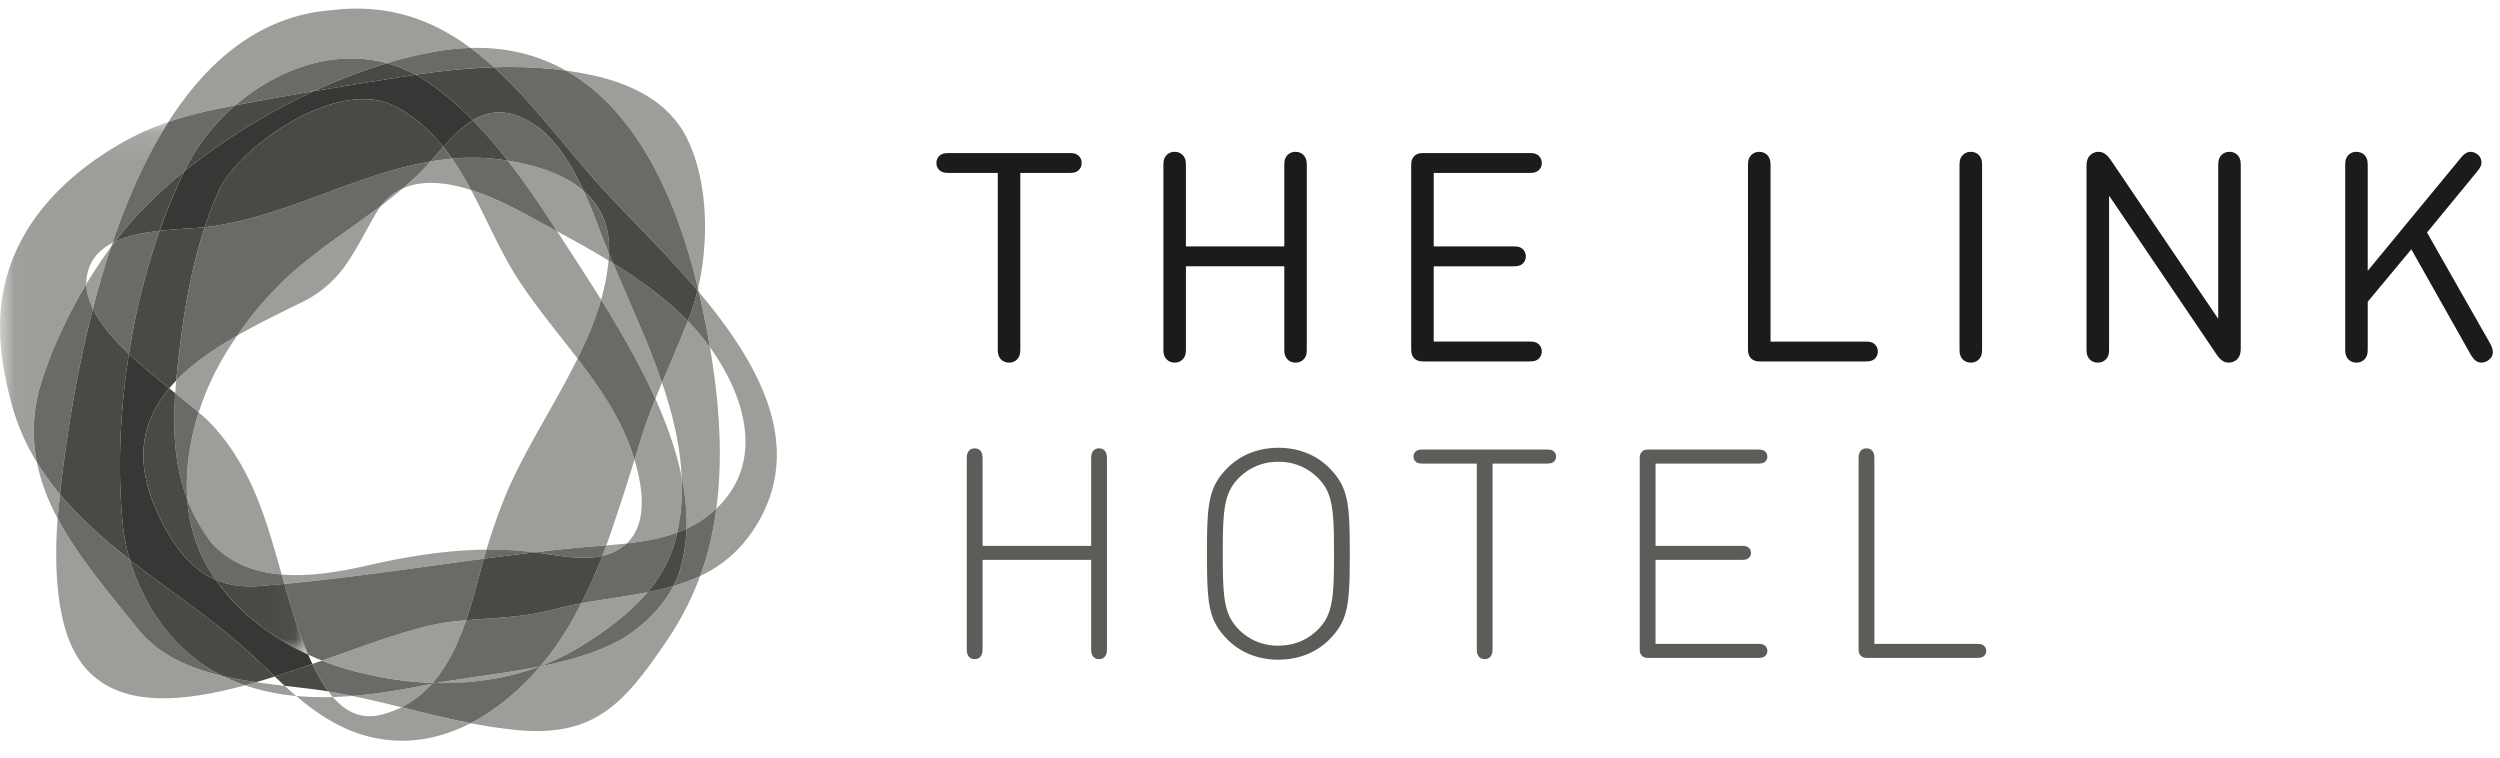 <svg width="89" height="27" viewBox="0 0 89 27" xmlns="http://www.w3.org/2000/svg" xmlns:xlink="http://www.w3.org/1999/xlink"><title>TheLink_Secondary_Black</title><defs><path id="a" d="M.028 19.065V.105h10.943v18.96z"/></defs><g fill="none" fill-rule="evenodd"><path d="M38.011 5.448c.198 0 .266.016.344.063a.341.341 0 0 1 .151.292.342.342 0 0 1-.15.291c-.079.047-.147.063-.345.063h-1.688v6.21c0 .208-.01.276-.072.375a.381.381 0 0 1-.328.166.381.381 0 0 1-.33-.166c-.06-.1-.072-.167-.072-.375v-6.21h-1.688c-.198 0-.265-.016-.343-.063a.341.341 0 0 1-.152-.291.34.34 0 0 1 .152-.292c.078-.047.145-.063.343-.063h4.178m8.438 7.294a.38.38 0 0 1-.328.166.38.38 0 0 1-.328-.166c-.063-.1-.072-.167-.072-.375V9.48h-3.502v2.886c0 .208-.01.276-.073.375a.382.382 0 0 1-.328.166.381.381 0 0 1-.328-.166c-.063-.1-.073-.167-.073-.375V5.949c0-.209.01-.277.073-.376a.381.381 0 0 1 .328-.167.38.38 0 0 1 .328.167c.063.1.073.167.073.376v2.823h3.502V5.95c0-.209.009-.277.072-.376a.38.38 0 0 1 .328-.167.38.38 0 0 1 .328.167c.062.1.073.167.073.376v6.418c0 .208-.01.276-.073.375m7.942-7.295c.198 0 .266.016.344.063a.341.341 0 0 1 .152.292.342.342 0 0 1-.152.291c-.078.047-.146.063-.344.063h-3.35v2.615h2.783c.198 0 .265.015.343.063a.342.342 0 0 1 .151.292.34.34 0 0 1-.15.29c-.079.048-.146.064-.344.064H51.04v2.678h3.35c.198 0 .266.015.344.062a.342.342 0 0 1 .152.292.342.342 0 0 1-.152.291c-.078.047-.146.063-.344.063h-3.667c-.125 0-.265 0-.374-.11-.111-.109-.111-.25-.111-.375v-6.45c0-.124 0-.265.11-.374.11-.11.25-.11.375-.11h3.667m7.948 7.31c-.11-.11-.11-.25-.11-.376V5.95c0-.209.012-.277.073-.376a.381.381 0 0 1 .33-.167.38.38 0 0 1 .327.167c.062.1.073.167.073.376v6.21h3.323c.2 0 .266.015.344.062a.342.342 0 0 1 .152.292.342.342 0 0 1-.152.291c-.078.047-.145.063-.344.063h-3.64c-.126 0-.267 0-.376-.11m8.224-.391c0 .208-.01.276-.073.375a.381.381 0 0 1-.328.166.385.385 0 0 1-.33-.166c-.061-.1-.072-.167-.072-.375V5.949c0-.209.01-.277.073-.376a.385.385 0 0 1 .329-.167.38.38 0 0 1 .328.167c.063.1.073.167.073.376v6.418m9.209.015c0 .193-.036.313-.124.402a.425.425 0 0 1-.304.124c-.192 0-.317-.114-.452-.318l-3.808-5.626v5.403c0 .208-.01.276-.073.375a.38.38 0 0 1-.329.166.382.382 0 0 1-.328-.166c-.062-.1-.073-.167-.073-.375V5.933c0-.193.036-.313.125-.401a.413.413 0 0 1 .302-.126c.193 0 .313.115.455.318l3.807 5.627V5.949c0-.209.01-.277.073-.376a.382.382 0 0 1 .328-.167.38.38 0 0 1 .328.167c.063.1.073.167.073.376v6.433m4.519-2.74l3.289-3.99c.11-.135.219-.246.37-.246.093 0 .176.032.254.094a.345.345 0 0 1 .136.287c0 .11-.048.193-.177.349l-1.76 2.141 2.222 3.908c.095.166.12.255.12.359 0 .125-.072.234-.201.307a.435.435 0 0 1-.204.057c-.203 0-.307-.156-.406-.327l-2.09-3.705-1.552 1.865v1.626c0 .208-.01.276-.073.375a.382.382 0 0 1-.328.166.38.38 0 0 1-.328-.166c-.063-.1-.073-.167-.073-.375V5.949c0-.209.01-.277.073-.376a.38.38 0 0 1 .328-.167c.145 0 .265.068.328.167.063.1.073.167.073.376v3.693" fill="#1C1B19"/><path d="M39.345 23.36a.251.251 0 0 1-.218.104.253.253 0 0 1-.22-.104c-.046-.073-.062-.125-.062-.287v-3.141H34.98v3.141c0 .162-.017.214-.063.287-.047.067-.12.104-.219.104s-.172-.037-.218-.104c-.048-.073-.063-.125-.063-.287v-6.72c0-.162.015-.214.063-.287.046-.067.12-.104.218-.104.099 0 .172.037.22.104.045.073.062.125.062.286v3.08h3.865v-3.08c0-.16.016-.213.062-.286a.253.253 0 0 1 .22-.104c.098 0 .17.037.218.104.047.073.063.125.063.286v6.721c0 .162-.016.214-.063.287m8.145-3.647c0-1.563-.04-2.167-.572-2.698a1.929 1.929 0 0 0-1.407-.574 1.93 1.93 0 0 0-1.407.574c-.531.53-.573 1.135-.573 2.698s.042 2.167.573 2.699a1.93 1.93 0 0 0 1.407.573c.542 0 1.02-.188 1.407-.573.531-.532.573-1.136.573-2.7zm-1.98 3.772c-.739 0-1.365-.271-1.802-.709-.687-.688-.74-1.26-.74-3.063 0-1.802.053-2.375.74-3.063.437-.438 1.063-.709 1.803-.709s1.365.27 1.803.709c.687.688.738 1.26.738 3.063 0 1.803-.05 2.375-.738 3.063-.438.438-1.063.709-1.803.709zm7.063-6.981h-1.892c-.145 0-.208-.015-.26-.052a.235.235 0 0 1-.099-.198c0-.083.032-.146.1-.198.051-.036.114-.052.26-.052h4.355c.146 0 .209.016.26.052.069.052.1.115.1.198a.234.234 0 0 1-.1.198c-.051.037-.114.052-.26.052h-1.901v6.57c0 .161-.016.213-.063.286-.046.067-.12.104-.218.104-.1 0-.173-.037-.22-.104-.046-.073-.062-.125-.062-.287v-6.569m6.135 6.918c-.084 0-.178 0-.255-.078-.078-.078-.078-.172-.078-.255v-6.752c0-.083 0-.177.078-.255.077-.078.171-.078.255-.078h3.85c.146 0 .208.016.26.052a.234.234 0 0 1 .099.198.235.235 0 0 1-.099.198c-.052.037-.114.052-.26.052h-3.62v2.928h3.036c.146 0 .209.016.26.052a.23.23 0 0 1 .1.198.23.23 0 0 1-.1.198c-.051.036-.114.052-.26.052h-3.037v2.99h3.62c.147 0 .21.016.261.052a.234.234 0 0 1 .099.198.235.235 0 0 1-.099.199c-.052.036-.114.051-.26.051h-3.85m7.792 0c-.085 0-.177 0-.256-.078-.078-.078-.078-.172-.078-.255v-6.737c0-.16.016-.213.063-.286.046-.067.12-.104.218-.104.1 0 .173.037.22.104.046.073.061.125.061.286v6.57h3.62c.147 0 .21.016.262.052.067.053.1.115.1.198a.237.237 0 0 1-.1.199c-.053.036-.115.051-.261.051h-3.85" fill="#5D5C59"/><path d="M5.814 24.859c-1.309 0-2.408-.399-3.074-1.499-.767-1.264-.805-3.367-.688-4.902.74 1.396 1.848 2.676 2.86 3.94.744.928 1.844 1.397 3.02 1.67.259.128.523.237.79.329-1.02.276-2.014.462-2.908.462m19.112-4.354c.12-.325.223-.657.309-.995.117-.463.205-.932.267-1.405 1.659-1.58 1.088-3.773-.053-5.49a7.893 7.893 0 0 0-.174-.25 36.83 36.83 0 0 0-.392-1.964c2.112 2.504 3.783 5.443 2.052 8.286a4.87 4.87 0 0 1-.783.984 4.618 4.618 0 0 1-1.226.834m-3.48-.716c.048-.125.095-.249.14-.373.24-.02.481-.041.722-.069a1.87 1.87 0 0 1-.863.441m-13-7.842c.49-.71 1.062-1.397 1.671-1.974 1.055-1 2.3-1.776 3.457-2.653a2.543 2.543 0 0 0-.184.271c-.38.646-.672 1.253-1.044 1.787a4.013 4.013 0 0 1-1.582 1.375c-.756.371-1.56.76-2.318 1.194m13.218-2.673a43.2 43.2 0 0 0-1.824-1.035c-.54-.83-1.118-1.696-1.759-2.518.992.159 2.003.472 2.7 1.08.234.51.428 1.02.599 1.473.095.251.196.505.3.76v.005a4.557 4.557 0 0 1-.016.235m-17.71-.48l.048-.144.095-.047-.143.19M16.77 6.764c-.479-.153-.967-.253-1.43-.253-.356 0-.697.06-1.008.2a8.736 8.736 0 0 0 .994-.963c.254-.044.51-.078.768-.1.247.355.468.73.676 1.116M5.994 4.343C7.395 2.144 9.272.563 11.785.364c.315-.038.619-.057.913-.057 1.608 0 2.909.555 4.051 1.4-.425.01-.87.058-1.335.143-.533.097-1.082.232-1.64.4a4.813 4.813 0 0 0-1.265-.167c-.87 0-1.732.225-2.531.61a7.388 7.388 0 0 0-1.6 1.057l-.514.1c-.633.125-1.261.283-1.87.493" fill="#9E9D9A"/><path d="M11.849 24.814a3.285 3.285 0 0 1-.159-.199c.286.048.57.102.854.16-.232.018-.464.032-.695.039m-1.303-.037a7.822 7.822 0 0 1-1.824-.38c.133-.035.266-.073.398-.111.343.05.684.09 1.017.129.134.123.27.244.409.362m4.857-.466a12.651 12.651 0 0 1-2.945-.458 9.576 9.576 0 0 1-.992-.336c1.745-.615 3.386-1.239 4.564-1.378.188-.023.376-.041.564-.057-.28.811-.646 1.605-1.191 2.23m3.839-.6a10.3 10.3 0 0 0 1.112-1.601c.117-.207.23-.419.34-.633.787-.147 1.586-.242 2.355-.394-.645.767-1.493 1.383-2.358 1.917-.465.286-.95.521-1.45.71m-9.12-2.924l-.094-.334c.168.013.339.02.511.02.835 0 1.703-.151 2.514-.336 1.124-.258 2.25-.455 3.378-.535.295-.02.592-.033.888-.035l-.095.323c-2.365.314-4.725.675-7.102.897m12.187-1.44c.785-.738.557-2.067.28-2.98l.23-.742c.152-.487.327-.96.514-1.427.413.92.747 1.86.937 2.791a7.663 7.663 0 0 1-.16 1.97c-.57.21-1.182.318-1.801.388m-1.747-6.58c-.722-.946-1.496-1.865-2.131-2.848-.62-.958-1.088-2.091-1.66-3.155.767.245 1.51.625 2.082.939.323.177.654.355.987.535l.327.507c.38.59.804 1.236 1.233 1.924-.203.712-.499 1.41-.838 2.098" fill="#9E9D9A"/><path d="M8.722 24.397a6.591 6.591 0 0 1-.79-.33c.392.092.79.161 1.188.219a13.79 13.79 0 0 1-.398.11m2.744-.879a9.856 9.856 0 0 1-.495-.214c-.353-.82-.609-1.668-.85-2.516 2.377-.222 4.737-.583 7.102-.897-.055.195-.11.39-.16.586a22.788 22.788 0 0 1-.47 1.606c-.187.016-.375.034-.563.057-1.178.14-2.819.763-4.564 1.378m9.227-2.039c.278-.548.53-1.117.752-1.69a1.87 1.87 0 0 0 .863-.44c.619-.07 1.232-.18 1.802-.39a5.64 5.64 0 0 1-.028.122c-.181.773-.55 1.43-1.033 2.004-.769.152-1.568.247-2.356.394m-.854-13.24c-.333-.18-.664-.358-.987-.535-.572-.314-1.315-.694-2.082-.939a11.495 11.495 0 0 0-.676-1.117 8.32 8.32 0 0 1 .725-.032 7.432 7.432 0 0 1 1.261.105c.641.822 1.22 1.688 1.759 2.518M8.379 3.75a7.388 7.388 0 0 1 1.599-1.057c.799-.385 1.661-.61 2.53-.61.423 0 .848.053 1.267.167-.856.259-1.731.596-2.594.995-.938.159-1.873.325-2.803.505" fill="#6C6A67"/><path d="M19.114 26.026c-.204 0-.418-.01-.644-.03a17.02 17.02 0 0 1-1.714-.251c.93-.477 1.771-1.193 2.476-2.022.914-.182 1.796-.424 2.58-.8.871-.419 1.717-1.21 2.162-2.061a6.43 6.43 0 0 0 .952-.357 10.74 10.74 0 0 1-1.222 2.354c-1.315 1.927-2.308 3.167-4.59 3.167m5.324-7.203a7.907 7.907 0 0 0-.17-1.834c-.05-1.133-.323-2.258-.7-3.366.306-.73.627-1.45.915-2.195.285.294.551.605.792.937.32 1.886.477 3.848.227 5.74a3.866 3.866 0 0 1-1.064.718m.445-8.422l-.05-.06.018-.075.032.135" fill="#9E9D9A"/><path d="M23.974 20.862c.094-.18.17-.36.225-.543a5.82 5.82 0 0 0 .239-1.496 3.866 3.866 0 0 0 1.064-.718c-.062.473-.15.942-.267 1.405-.086.338-.19.67-.309.995a6.43 6.43 0 0 1-.952.357m1.301-8.497a8.547 8.547 0 0 0-.792-.937l.092-.243c.1-.265.185-.548.257-.843l.05.06a36.83 36.83 0 0 1 .392 1.964m-6.042 11.357a.239.239 0 0 1 .01-.012 8.532 8.532 0 0 0 1.45-.71c.864-.534 1.712-1.15 2.357-1.917.315-.063.624-.134.925-.222-.445.852-1.29 1.642-2.162 2.06-.784.377-1.666.62-2.58.801m4.878-4.765a7.663 7.663 0 0 0 .159-1.969c.125.618.189 1.232.169 1.834-.108.05-.217.094-.328.135" fill="#6C6A67"/><path d="M23.05 21.084c.481-.574.851-1.231 1.032-2.004l.028-.122c.11-.041.22-.086.328-.135a5.809 5.809 0 0 1-.24 1.496c-.054.182-.13.364-.224.543-.3.088-.61.16-.925.222" fill="#4B4946"/><path d="M14.293 25.179a47.917 47.917 0 0 0-1.75-.404c.865-.07 1.734-.214 2.584-.383.081-.017.164-.032.246-.048a3.568 3.568 0 0 1-1.08.835" fill="#9E9D9A"/><path d="M12.544 24.775a22.877 22.877 0 0 0-.854-.16 5.803 5.803 0 0 1-.568-.977l.344-.12c.33.131.662.243.992.335.957.264 1.95.426 2.945.458l-.03.033c-.082.016-.165.031-.246.048-.85.17-1.719.314-2.583.383" fill="#6C6A67"/><path d="M2.052 18.458a7.355 7.355 0 0 1-.74-2.002c.247.4.523.778.824 1.139a43.92 43.92 0 0 0-.084.863" fill="#9E9D9A"/><path d="M7.932 24.068c-1.176-.273-2.276-.742-3.02-1.67-1.012-1.264-2.12-2.544-2.86-3.94.011-.148.025-.291.038-.427l.046-.436c.72.862 1.58 1.619 2.483 2.329.453 1.537 1.447 3.055 2.881 3.909.143.084.287.163.432.235" fill="#6C6A67"/><path d="M9.12 24.286a14.315 14.315 0 0 1-1.188-.218 6.324 6.324 0 0 1-.432-.235c-1.434-.854-2.428-2.372-2.88-3.91.708.559 1.443 1.088 2.158 1.617.726.54 1.446 1.092 2.11 1.704.301.275.595.56.894.842-.22.069-.442.136-.662.2" fill="#4B4946"/><path d="M7.074 14.68c-.246-.211-.532-.44-.836-.684.01-.148.021-.297.034-.445.59-.613 1.354-1.136 2.173-1.605-.154.224-.3.45-.436.676a9.788 9.788 0 0 0-.935 2.058m-3.767-3.688a2.115 2.115 0 0 1-.232-.887c.275-.455.57-.896.878-1.313a32.87 32.87 0 0 0-.646 2.2m10.266-3.673c.22-.281.476-.478.76-.607-.247.21-.502.411-.76.607" fill="#9E9D9A"/><path d="M6.272 13.55c.04-.441.092-.887.148-1.334.17-1.372.423-2.78.868-4.13.059-.005.115-.011.17-.019 2.705-.353 5.198-1.86 7.868-2.319a8.736 8.736 0 0 1-.354.379c-.206.203-.42.398-.64.585-.283.129-.54.326-.76.607-1.156.877-2.401 1.653-3.456 2.653a12.578 12.578 0 0 0-1.67 1.974c-.82.47-1.584.992-2.174 1.605M4.59 12.6a9.225 9.225 0 0 1-.622-.644 4.545 4.545 0 0 1-.66-.965c.188-.735.403-1.473.645-2.2l.143-.19c.46-.215 1.026-.322 1.586-.385A25.017 25.017 0 0 0 4.59 12.6" fill="#6C6A67"/><path d="M6.025 13.826c-.475-.382-.98-.794-1.435-1.226a24.89 24.89 0 0 1 1.092-4.383c.582-.066 1.158-.085 1.606-.13-.445 1.348-.698 2.757-.868 4.129a39.32 39.32 0 0 0-.148 1.335c-.086.09-.169.18-.247.275" fill="#4B4946"/><path d="M21.68 9.033a29.15 29.15 0 0 1-.301-.76A22.826 22.826 0 0 0 20.78 6.8c.585.51.95 1.226.9 2.233" fill="#6C6A67"/><path d="M20.146 2.513c-.658-.09-1.32-.129-1.982-.129-.194 0-.388.003-.581.01a10.67 10.67 0 0 0-.834-.687c.071-.003.141-.004.211-.004 1.222 0 2.277.296 3.186.81" fill="#9E9D9A"/><path d="M14.798 2.66a4.8 4.8 0 0 0-1.023-.41 15.076 15.076 0 0 1 1.64-.4c.465-.085.91-.132 1.334-.143.287.211.564.442.834.687-.932.03-1.862.13-2.785.266" fill="#6C6A67"/><path d="M11.18 3.245a20.042 20.042 0 0 1 2.595-.995 4.8 4.8 0 0 1 1.023.41 325.636 325.636 0 0 0-3.617.585" fill="#4B4946"/><path d="M14.31 26.37a4.936 4.936 0 0 1-2.23-.544c-.561-.28-1.061-.647-1.534-1.05a10.398 10.398 0 0 0 1.303.038c.345.397.774.684 1.307.684.122 0 .25-.015.383-.047.273-.066.524-.158.754-.272.819.2 1.637.405 2.463.566-.766.394-1.59.625-2.446.625m1.465-2.053c-.08 0-.16 0-.24-.002 1.162-.207 2.432-.343 3.649-.582a9.814 9.814 0 0 1-3.41.584m3.263-4.655a12.75 12.75 0 0 0-1.719-.095c.179-.592.38-1.177.607-1.751.659-1.665 1.787-3.327 2.636-5.05.803 1.052 1.54 2.134 1.953 3.373.024.072.049.149.073.229a86.296 86.296 0 0 1-.933 2.86 14.89 14.89 0 0 1-.068.188c-.372.03-.741.055-1.099.09-.484.047-.967.1-1.45.156m4.295-5.464c-.555-1.234-1.251-2.434-1.933-3.529.13-.459.223-.924.264-1.396l.158.096c.579 1.375 1.252 2.8 1.747 4.254-.08.19-.16.382-.236.575" fill="#9E9D9A"/><path d="M20.776 19.857c-.56 0-1.14-.115-1.646-.183l-.093-.012c.483-.056.966-.109 1.45-.156.358-.035.727-.06 1.099-.09-.045.124-.092.248-.14.373a3.035 3.035 0 0 1-.67.068m1.045-10.488l-.158-.096a6.04 6.04 0 0 0 .017-.235v-.005l.14.336m-6.285 14.946l-.132-.004c.545-.624.912-1.418 1.19-2.23 1.052-.09 2.09-.106 3.124-.385.321-.086.648-.157.976-.218-.109.214-.222.426-.339.633a10.3 10.3 0 0 1-1.112 1.6l-.058.022c-1.217.24-2.487.375-3.649.582m1.688-4.425l.095-.323a12.572 12.572 0 0 1 1.719.095c-.605.071-1.21.148-1.814.228m5.364-3.522a8.917 8.917 0 0 0-.073-.23c-.412-1.238-1.15-2.32-1.953-3.371.34-.689.635-1.386.838-2.098.682 1.095 1.378 2.295 1.933 3.53-.187.465-.362.939-.514 1.426l-.23.743" fill="#6C6A67"/><path d="M16.594 22.082a23.57 23.57 0 0 0 .469-1.606c.05-.196.105-.391.16-.586.604-.08 1.209-.157 1.814-.228l.093.012c.505.068 1.085.183 1.646.183.228 0 .454-.02.67-.068a18.92 18.92 0 0 1-.753 1.69 12.88 12.88 0 0 0-.976.217c-1.033.279-2.072.295-3.123.386" fill="#4B4946"/><path d="M10.027 20.453c-.943-.078-1.817-.39-2.485-1.115a6.14 6.14 0 0 1-.874-1.555c-.074-1.033.083-2.096.406-3.103.198.172.37.33.504.477 1.406 1.535 1.918 3.406 2.449 5.296" fill="#9E9D9A"/><path d="M8.906 20.876c-.453 0-.859-.079-1.227-.236a5.565 5.565 0 0 1-1.011-2.857 6.14 6.14 0 0 0 .874 1.555c.668.726 1.542 1.037 2.485 1.115l.094.334c-.297.028-.595.054-.894.077a4.38 4.38 0 0 1-.32.012" fill="#6C6A67"/><g transform="translate(0 4.238)"><mask id="b" fill="#fff"><use xlink:href="#a"/></mask><path d="M10.971 19.065c-1.286-.6-2.486-1.502-3.292-2.664.368.158.774.237 1.227.237.105 0 .212-.004.321-.012.299-.023.597-.05.894-.077.241.848.497 1.696.85 2.516" fill="#4B4946" mask="url(#b)"/><path d="M1.313 12.217a7.917 7.917 0 0 1-.896-2.06C.187 9.31.016 8.411.001 7.532-.052 4.462 1.846 2.254 4.406.809A9.543 9.543 0 0 1 5.994.105C5.179 1.382 4.526 2.867 4 4.41c-.422.219-.743.54-.871 1.018-.04.146-.057.291-.055.438a16.578 16.578 0 0 0-1.582 3.44 5.715 5.715 0 0 0-.18 2.91" fill="#9E9D9A" mask="url(#b)"/></g><path d="M4.001 8.649c.525-1.544 1.178-3.03 1.993-4.306.609-.21 1.237-.368 1.87-.492.171-.035.343-.068.514-.101A7.273 7.273 0 0 0 6.62 5.98l-.06.12a15.84 15.84 0 0 0-1.695 1.581c-.263.288-.521.597-.77.921l-.094.047" fill="#6C6A67"/><path d="M6.56 6.1l.06-.12a7.273 7.273 0 0 1 1.758-2.23c.93-.18 1.865-.346 2.803-.505A22.333 22.333 0 0 0 6.56 6.1" fill="#4B4946"/><path d="M24.85 10.266c-.761-3.18-2.168-6.318-4.704-7.753.29.04.58.09.87.15 1.423.3 2.806.934 3.464 2.306.491 1.02.673 2.335.606 3.615-.03.578-.11 1.15-.235 1.682" fill="#9E9D9A"/><path d="M20.78 6.8c-.697-.608-1.708-.921-2.7-1.08-.39-.502-.805-.987-1.248-1.439.287-.174.598-.282.943-.282.202 0 .416.037.644.12.418.155.783.41 1.099.728.53.532.935 1.24 1.262 1.953m-5.454-1.052c.15-.168.3-.346.456-.52.109.136.213.276.312.42a9.292 9.292 0 0 0-.768.1" fill="#6C6A67"/><path d="M18.08 5.72a7.432 7.432 0 0 0-1.261-.105c-.243 0-.485.01-.725.032a7.819 7.819 0 0 0-.312-.42c.323-.362.665-.712 1.05-.946A16.8 16.8 0 0 1 18.08 5.72" fill="#4B4946"/><path d="M16.756 25.745c-.826-.16-1.644-.365-2.463-.566.424-.211.78-.497 1.08-.835l.162-.03.24.003c1.161 0 2.317-.18 3.409-.584l.048-.01c-.705.829-1.547 1.545-2.476 2.022" fill="#6C6A67"/><path d="M15.373 24.344l.03-.033.132.004-.162.03m3.811-.612l.058-.022a.239.239 0 0 0-.01.012l-.048.01" fill="#4B4946"/><path d="M6.668 17.783c-.462-1.204-.519-2.478-.43-3.787.304.244.59.473.836.684-.323 1.007-.48 2.07-.406 3.103m-4.532-.188c-.3-.36-.577-.739-.823-1.14a5.715 5.715 0 0 1 .18-2.91c.364-1.14.915-2.332 1.582-3.44.005.296.09.592.232.887-.625 2.428-.977 4.817-1.171 6.603" fill="#6C6A67"/><path d="M4.62 19.924c-.903-.71-1.763-1.467-2.484-2.33.194-1.785.546-4.174 1.171-6.602a4.6 4.6 0 0 0 .661.965c.19.218.4.433.622.643-.33 2.092-.406 4.198-.217 6.083.04.407.124.824.246 1.24m7.071 4.692a16.799 16.799 0 0 0-.596-.087l-.568-.068-.39-.045a27.62 27.62 0 0 1-.354-.33c.448-.141.897-.293 1.34-.447.155.326.341.673.568.977M7.68 20.64c-.882-.378-1.546-1.206-2.114-2.48-.823-1.849-.466-3.232.46-4.334l.213.17c-.089 1.309-.032 2.583.43 3.787A5.565 5.565 0 0 0 7.68 20.64" fill="#4B4946"/><path d="M9.782 24.086c-.299-.282-.593-.567-.893-.842-.665-.612-1.385-1.164-2.11-1.704-.716-.529-1.451-1.058-2.16-1.616a6.857 6.857 0 0 1-.246-1.24c-.19-1.886-.113-3.992.217-6.084.455.432.96.844 1.435 1.226-.926 1.102-1.283 2.485-.46 4.333.568 1.275 1.232 2.103 2.114 2.48.806 1.162 2.006 2.065 3.292 2.664.041.094.083.187.126.28l.025.055c-.443.154-.892.306-1.34.448" fill="#383735"/><path d="M23.568 13.623c-.495-1.454-1.168-2.88-1.747-4.254.966.598 1.887 1.264 2.662 2.06-.288.743-.61 1.465-.915 2.194m1.264-3.281c-1.213-1.43-2.563-2.715-3.496-3.757-1.26-1.405-2.412-2.974-3.753-4.19.193-.008.387-.01.58-.01.663 0 1.325.038 1.983.128 2.536 1.435 3.943 4.573 4.705 7.753l-.019.076" fill="#6C6A67"/><path d="M24.483 11.428c-.775-.795-1.696-1.46-2.662-2.059a47.23 47.23 0 0 1-.141-.336c.05-1.007-.315-1.723-.9-2.233-.327-.713-.733-1.421-1.262-1.953a3.016 3.016 0 0 0-1.099-.727 1.857 1.857 0 0 0-.644-.121c-.345 0-.656.108-.943.282-.471-.48-.974-.92-1.516-1.3a5.085 5.085 0 0 0-.518-.32 24.665 24.665 0 0 1 2.785-.267c1.34 1.217 2.494 2.786 3.753 4.191.933 1.042 2.283 2.328 3.496 3.757a7.523 7.523 0 0 1-.349 1.086M4.096 8.602c.248-.324.506-.633.769-.92A15.84 15.84 0 0 1 6.56 6.1a19.8 19.8 0 0 0-.88 2.117c-.559.063-1.124.17-1.585.385m3.192-.515c.15-.454.322-.9.52-1.337.548-1.208 3.077-3.219 5.13-3.219.425 0 .83.086 1.192.284.672.366 1.204.855 1.652 1.413-.156.174-.307.352-.456.52-2.67.46-5.163 1.966-7.869 2.32l-.169.019" fill="#4B4946"/><path d="M5.682 8.217A19.8 19.8 0 0 1 6.56 6.1a22.333 22.333 0 0 1 4.62-2.855 325.637 325.637 0 0 1 3.617-.585c.175.094.348.201.518.32.542.38 1.045.822 1.516 1.301-.385.234-.727.584-1.05.947-.448-.558-.98-1.047-1.652-1.413a2.464 2.464 0 0 0-1.193-.284c-2.052 0-4.58 2.01-5.129 3.22-.198.435-.37.882-.52 1.336-.448.045-1.024.064-1.606.13" fill="#383735"/></g></svg>